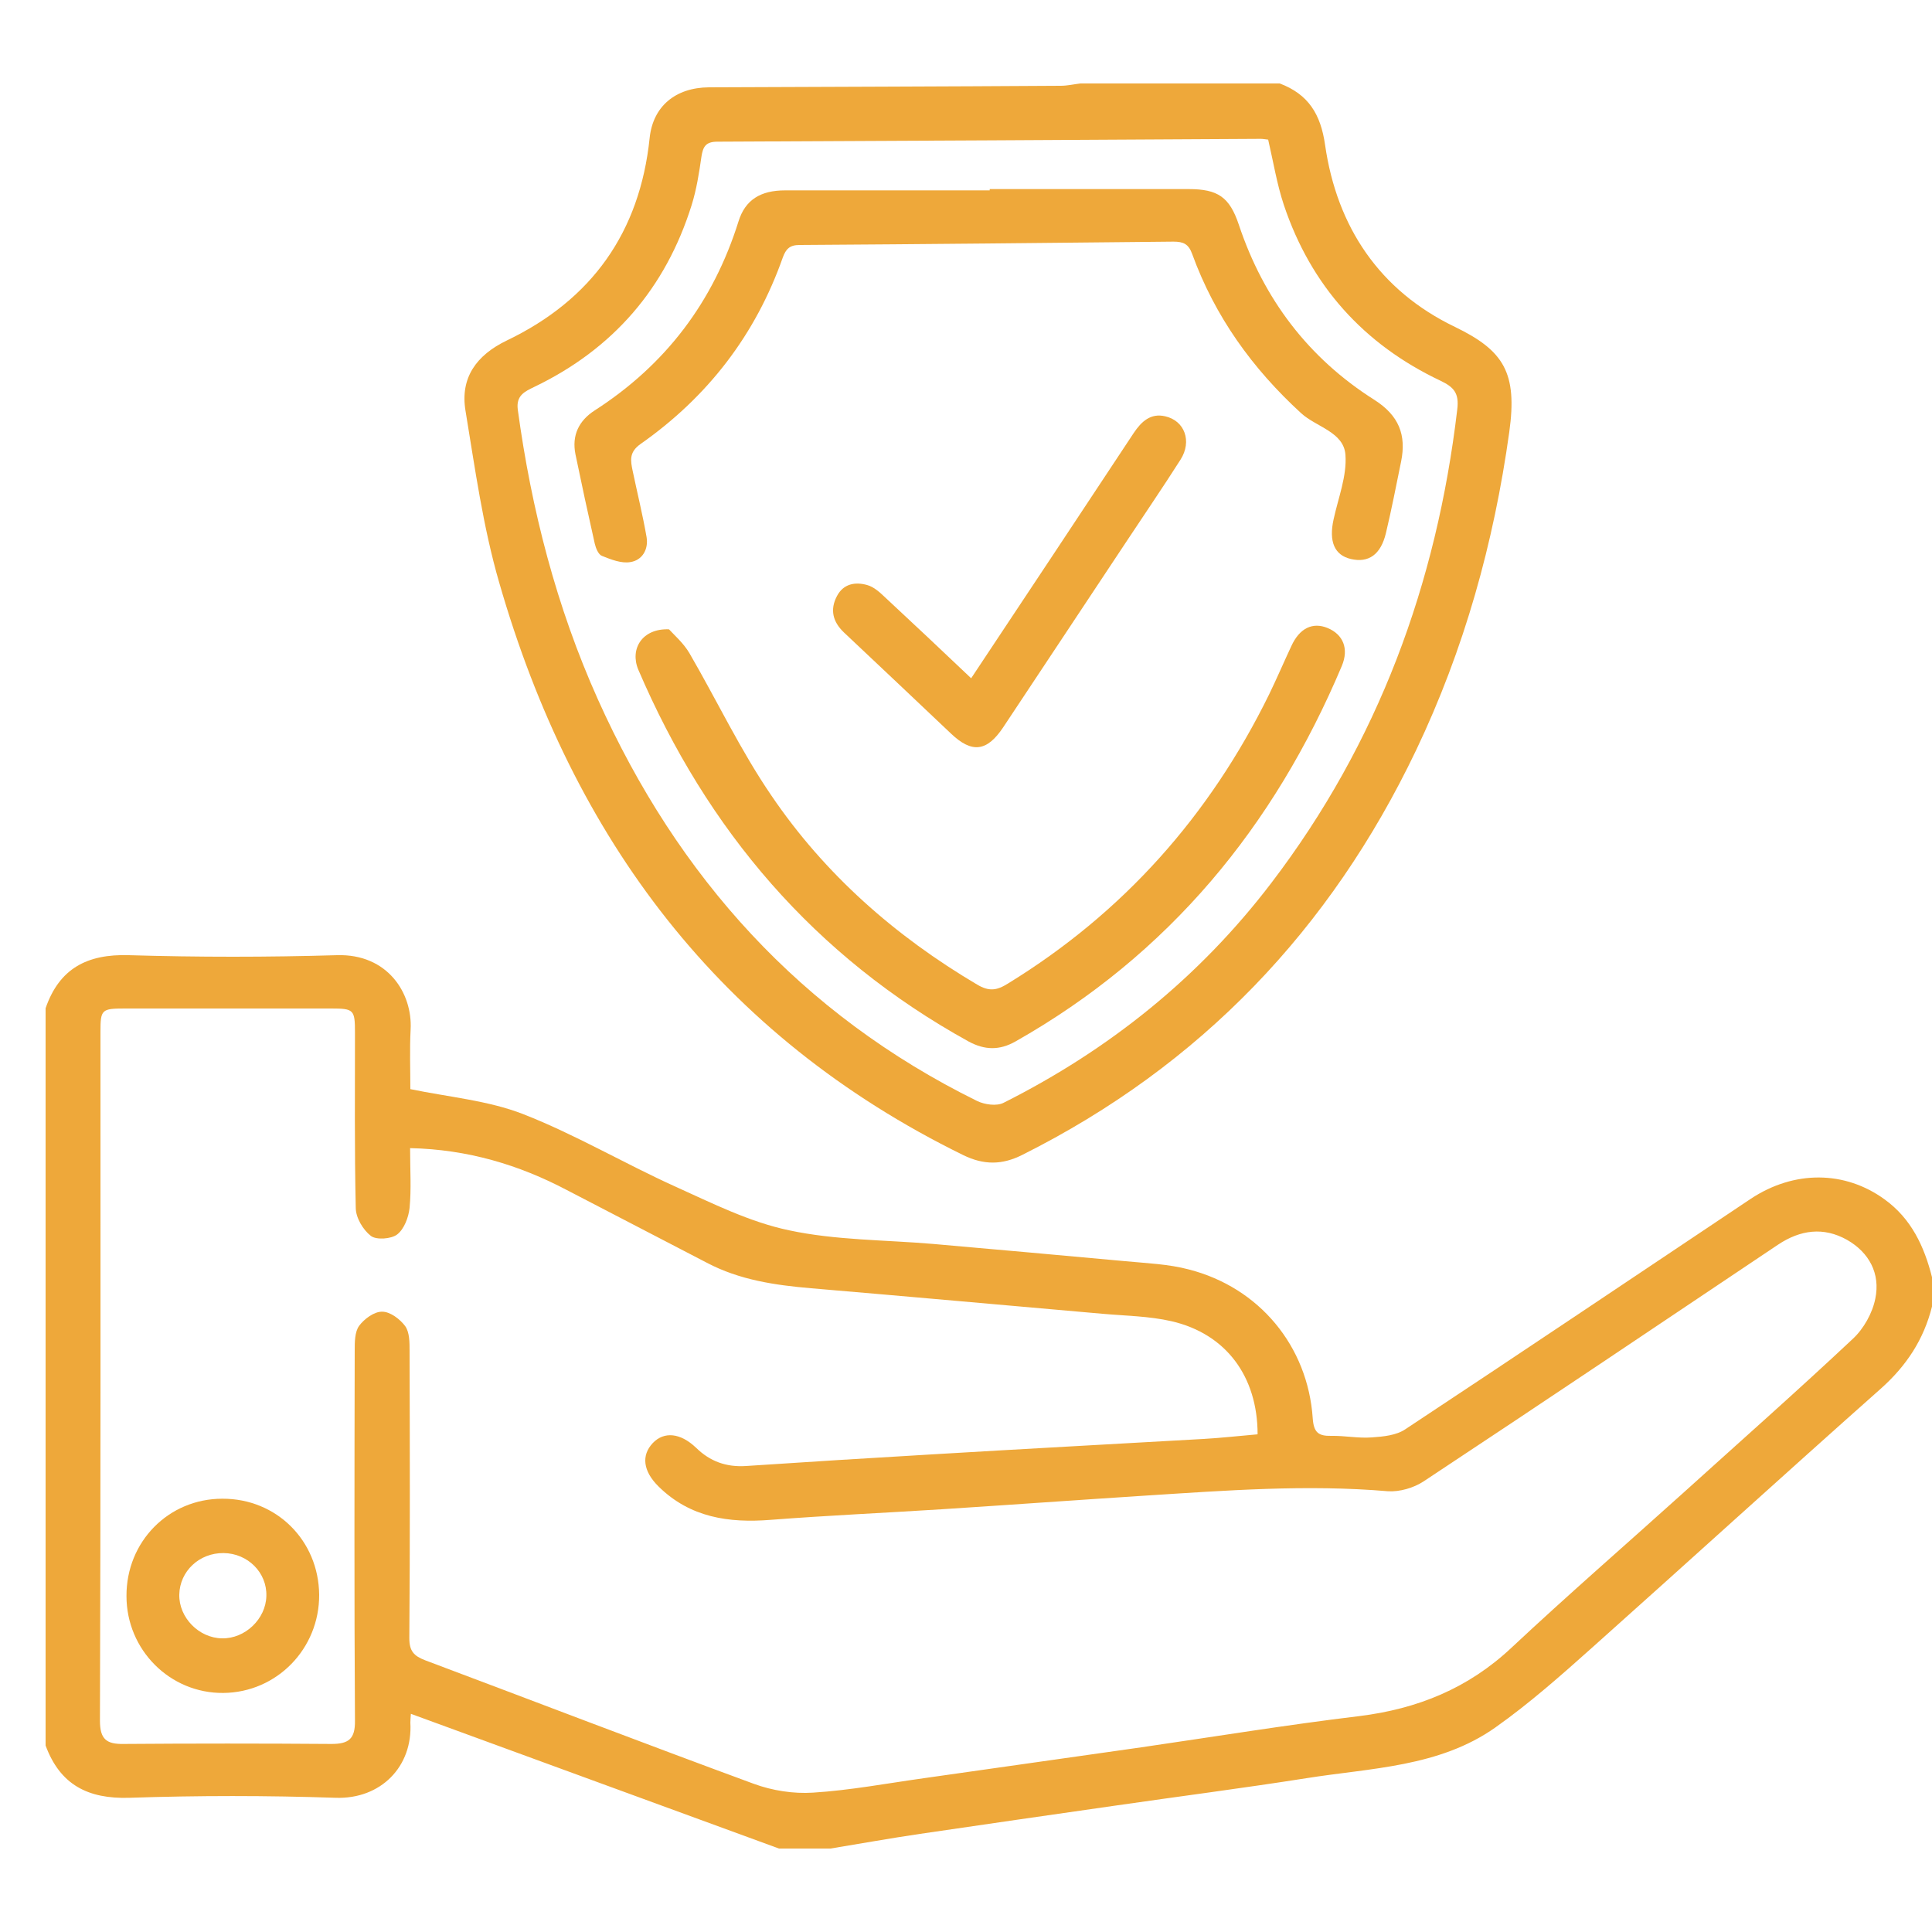 <svg xmlns="http://www.w3.org/2000/svg" xmlns:xlink="http://www.w3.org/1999/xlink" id="Layer_1" x="0px" y="0px" viewBox="0 0 75 75" style="enable-background:new 0 0 75 75;" xml:space="preserve"><style type="text/css">	.st0{fill:#EEA83A;}</style><path class="st0" d="M1.77,39.14c0.53-1.54,1.61-2.11,3.23-2.06c2.69,0.08,5.39,0.08,8.08,0c1.97-0.06,2.94,1.48,2.86,2.89 c-0.04,0.78-0.01,1.57-0.01,2.31c1.5,0.31,3.02,0.44,4.38,0.97c2.02,0.79,3.91,1.91,5.9,2.81c1.44,0.65,2.89,1.38,4.42,1.7 c1.82,0.39,3.73,0.37,5.6,0.53c2.49,0.22,4.97,0.44,7.46,0.67c0.83,0.08,1.67,0.11,2.46,0.32c2.73,0.7,4.62,2.97,4.81,5.78 c0.04,0.55,0.22,0.69,0.72,0.68c0.52-0.01,1.05,0.1,1.57,0.06c0.45-0.03,0.96-0.08,1.31-0.32c4.48-2.96,8.94-5.96,13.4-8.94 c1.69-1.12,3.66-1.1,5.2,0.02c1.04,0.75,1.54,1.83,1.84,3.02c0,0.38,0,0.76,0,1.14c-0.32,1.28-0.99,2.3-1.99,3.19 c-3.74,3.32-7.44,6.69-11.17,10.02c-1.22,1.09-2.46,2.19-3.79,3.13c-2.18,1.54-4.83,1.57-7.34,1.97c-2.48,0.39-4.97,0.71-7.46,1.07 c-2.51,0.36-5.02,0.72-7.53,1.09c-1.16,0.17-2.32,0.38-3.48,0.57c-0.67,0-1.34,0-2,0c-4.75-1.74-9.51-3.48-14.29-5.23 c-0.01,0.15-0.02,0.24-0.02,0.34c0.1,1.71-1.15,2.98-2.9,2.92c-2.67-0.09-5.34-0.09-8.01,0c-1.61,0.05-2.69-0.51-3.25-2.03 C1.77,58.22,1.77,48.68,1.77,39.14z M15.92,44.57c0,0.85,0.05,1.59-0.02,2.32c-0.04,0.37-0.21,0.82-0.48,1.03 c-0.23,0.18-0.81,0.22-1.02,0.06c-0.31-0.24-0.59-0.71-0.59-1.1c-0.05-2.26-0.03-4.53-0.03-6.79c0-0.89-0.04-0.94-0.92-0.94 c-2.67,0-5.34,0-8.01,0c-0.91,0-0.95,0.04-0.95,0.91c0,8.91,0.01,17.83-0.02,26.74c0,0.72,0.26,0.91,0.91,0.9 c2.69-0.02,5.39-0.02,8.08,0c0.66,0,0.92-0.19,0.91-0.9c-0.03-4.79-0.02-9.58-0.01-14.37c0-0.33,0-0.72,0.17-0.96 c0.2-0.27,0.59-0.56,0.9-0.55c0.31,0,0.69,0.29,0.89,0.56c0.17,0.24,0.17,0.63,0.17,0.96c0.01,3.72,0.02,7.44-0.01,11.15 c0,0.5,0.17,0.69,0.61,0.86c4.26,1.6,8.5,3.23,12.77,4.8c0.71,0.26,1.53,0.39,2.29,0.34c1.44-0.09,2.87-0.36,4.3-0.56 c2.82-0.4,5.64-0.8,8.45-1.2c2.82-0.41,5.63-0.87,8.45-1.21c2.27-0.28,4.24-1.08,5.92-2.66c2.19-2.05,4.46-4.02,6.69-6.03 c2.19-1.98,4.41-3.94,6.56-5.96c0.42-0.39,0.76-1,0.87-1.56c0.2-0.97-0.24-1.79-1.1-2.28c-0.91-0.51-1.81-0.39-2.68,0.19 c-4.58,3.07-9.16,6.15-13.76,9.19c-0.38,0.25-0.93,0.41-1.38,0.38c-3.15-0.27-6.28-0.03-9.42,0.17c-2.64,0.17-5.27,0.36-7.91,0.53 c-2.21,0.14-4.42,0.24-6.63,0.41c-1.63,0.13-3.13-0.09-4.35-1.29c-0.61-0.6-0.68-1.21-0.23-1.69c0.44-0.46,1.07-0.4,1.68,0.18 c0.54,0.53,1.17,0.76,1.94,0.71c2.4-0.16,4.8-0.31,7.2-0.45c3.52-0.21,7.03-0.4,10.55-0.6c0.71-0.04,1.41-0.12,2.11-0.18 c0-2.24-1.22-3.9-3.34-4.39c-0.87-0.2-1.79-0.21-2.69-0.29c-3.76-0.33-7.53-0.67-11.3-0.99c-1.4-0.12-2.78-0.32-4.05-0.99 c-1.81-0.94-3.62-1.88-5.43-2.82C20.15,45.22,18.16,44.62,15.92,44.57z"></path><path class="st0" d="M49.68,3.24c1.11,0.42,1.59,1.19,1.76,2.39c0.46,3.18,2.11,5.65,5.04,7.06c1.9,0.92,2.43,1.78,2.11,4.08 c-0.6,4.31-1.75,8.44-3.62,12.36c-3.32,6.95-8.37,12.24-15.28,15.7c-0.79,0.4-1.5,0.4-2.3,0.01c-9.44-4.63-15.15-12.29-18.01-22.22 c-0.63-2.17-0.94-4.44-1.31-6.68c-0.21-1.27,0.42-2.15,1.6-2.72c3.3-1.58,5.17-4.2,5.55-7.87c0.13-1.22,1-1.95,2.3-1.96 c4.55-0.02,9.11-0.03,13.66-0.06c0.25,0,0.51-0.06,0.76-0.09C44.53,3.24,47.11,3.24,49.68,3.24z M49.23,5.42 c-0.1-0.01-0.2-0.03-0.29-0.03C41.91,5.43,34.88,5.47,27.85,5.5c-0.45,0-0.56,0.19-0.62,0.58c-0.09,0.63-0.19,1.27-0.38,1.88 c-1.01,3.23-3.05,5.59-6.11,7.06c-0.37,0.18-0.71,0.33-0.64,0.88c0.53,3.89,1.5,7.66,3.11,11.25c3.1,6.9,7.89,12.22,14.72,15.59 c0.29,0.14,0.76,0.21,1.03,0.07c4.1-2.06,7.6-4.87,10.39-8.53c4.15-5.44,6.42-11.61,7.22-18.38c0.08-0.64-0.13-0.87-0.65-1.12 c-2.98-1.41-5.03-3.69-6.08-6.82C49.57,7.15,49.43,6.28,49.23,5.42z"></path><path class="st0" d="M12.39,61.91c0.01,2.09-1.64,3.79-3.72,3.81c-2.07,0.02-3.76-1.67-3.76-3.76c-0.01-2.11,1.63-3.78,3.72-3.78 C10.73,58.17,12.37,59.8,12.39,61.91z M8.62,63.6c0.89,0.02,1.7-0.75,1.72-1.64c0.03-0.91-0.72-1.66-1.66-1.67 c-0.94-0.01-1.7,0.7-1.72,1.61C6.94,62.79,7.72,63.59,8.62,63.6z"></path><path class="st0" d="M38.42,7.34c2.57,0,5.15,0,7.72,0c1.14,0,1.59,0.31,1.95,1.38c0.96,2.88,2.7,5.18,5.26,6.8 c0.96,0.61,1.25,1.37,1.04,2.4c-0.19,0.93-0.37,1.86-0.59,2.78c-0.2,0.83-0.67,1.16-1.36,1c-0.64-0.15-0.86-0.68-0.67-1.54 c0.18-0.83,0.52-1.68,0.46-2.5c-0.06-0.89-1.13-1.08-1.72-1.62c-1.9-1.74-3.35-3.76-4.23-6.18c-0.14-0.39-0.34-0.48-0.73-0.48 c-4.84,0.05-9.68,0.1-14.51,0.13c-0.39,0-0.53,0.16-0.65,0.48c-1.06,3.01-2.92,5.42-5.53,7.25c-0.45,0.32-0.38,0.65-0.3,1.04 c0.18,0.86,0.39,1.71,0.54,2.57c0.08,0.48-0.17,0.9-0.63,0.97c-0.35,0.06-0.75-0.1-1.1-0.24c-0.14-0.05-0.24-0.3-0.28-0.47 c-0.26-1.15-0.51-2.31-0.75-3.47c-0.15-0.74,0.13-1.31,0.75-1.71c2.75-1.77,4.6-4.21,5.58-7.34c0.26-0.83,0.85-1.2,1.81-1.2 c2.65,0,5.29,0,7.94,0C38.42,7.38,38.42,7.36,38.42,7.34z"></path><path class="st0" d="M25.97,24.43c0.19,0.21,0.56,0.53,0.79,0.92c1.07,1.84,1.99,3.79,3.19,5.54c2.07,3.05,4.8,5.45,7.98,7.33 c0.47,0.28,0.77,0.23,1.2-0.04c4.48-2.75,7.83-6.52,10.14-11.23c0.3-0.62,0.57-1.25,0.86-1.87c0.32-0.7,0.83-0.94,1.41-0.7 c0.6,0.25,0.83,0.8,0.55,1.47c-2.63,6.24-6.72,11.21-12.67,14.58c-0.62,0.35-1.19,0.34-1.82,0C31.62,37.13,27.45,32.23,24.78,26 C24.44,25.19,24.93,24.39,25.97,24.43z"></path><path class="st0" d="M37.7,26.33c2.14-3.22,4.23-6.37,6.31-9.52c0.3-0.45,0.66-0.78,1.22-0.65c0.76,0.17,1.05,0.97,0.6,1.68 c-0.7,1.1-1.44,2.18-2.16,3.27c-1.58,2.38-3.15,4.75-4.73,7.13c-0.63,0.94-1.21,1.01-2.02,0.24c-1.38-1.31-2.77-2.62-4.16-3.93 c-0.43-0.41-0.55-0.88-0.27-1.41c0.25-0.48,0.71-0.56,1.17-0.43c0.26,0.07,0.49,0.28,0.69,0.47C35.46,24.21,36.55,25.24,37.7,26.33z "></path></svg>